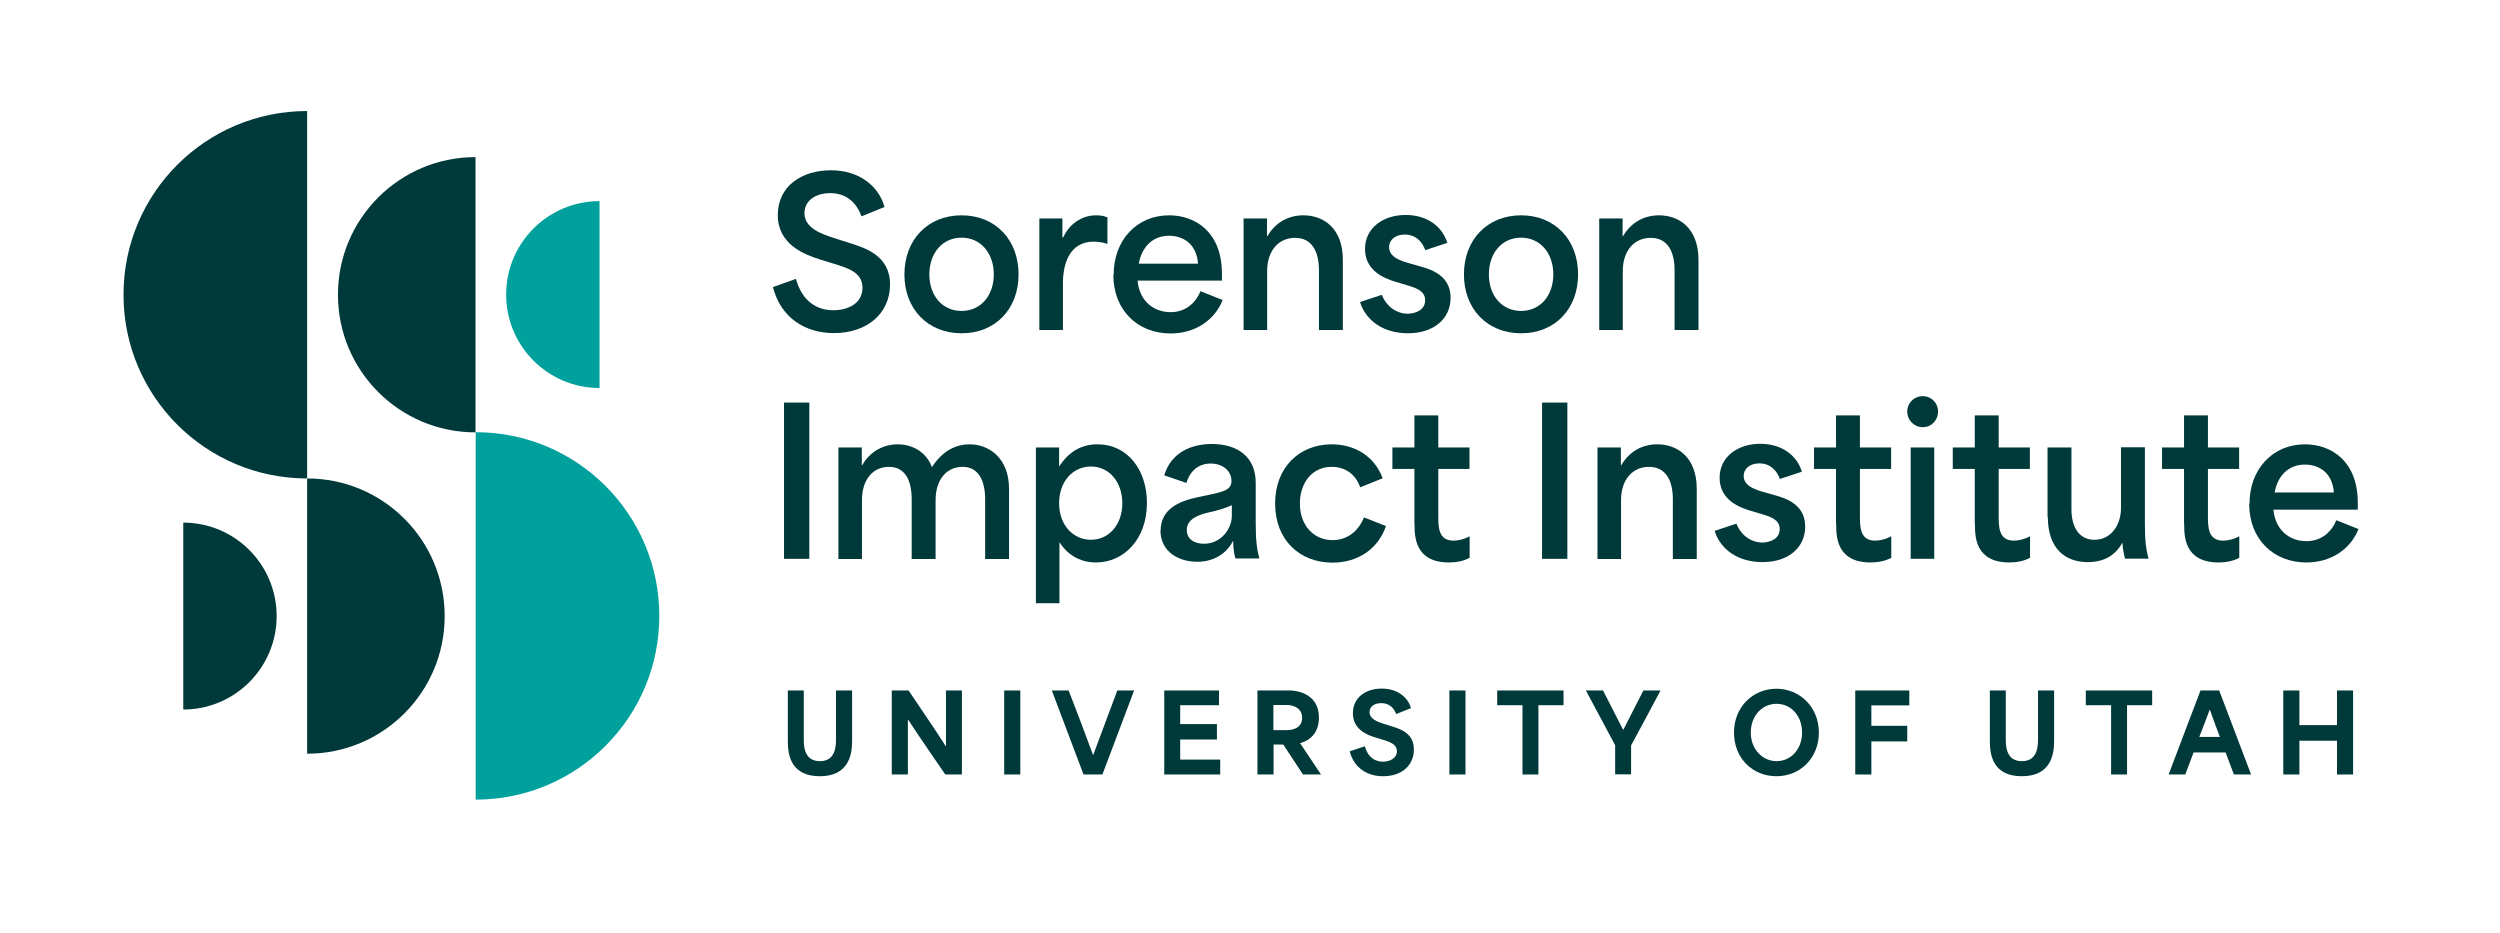<?xml version="1.0" encoding="UTF-8"?>
<svg id="Layer_1" xmlns="http://www.w3.org/2000/svg" viewBox="0 0 144.32 53.87">
  <defs>
    <style>
      .cls-1 {
        fill: #00393a;
      }

      .cls-2 {
        fill: #00a09d;
      }
    </style>
  </defs>
  <g>
    <path class="cls-2" d="M38.06,35.56c0,5.86-4.75,10.6-10.6,10.6v-21.21c5.86,0,10.6,4.75,10.6,10.6Z"/>
    <path class="cls-1" d="M25.67,35.57c0,4.39-3.56,7.94-7.94,7.94v-15.89c4.39,0,7.94,3.56,7.94,7.94Z"/>
    <path class="cls-1" d="M19.51,17.01c0-4.39,3.56-7.94,7.94-7.94v15.89c-4.39,0-7.94-3.56-7.94-7.94Z"/>
    <path class="cls-2" d="M29.22,17c0-2.98,2.42-5.39,5.39-5.39v10.79c-2.98,0-5.39-2.42-5.39-5.39Z"/>
    <path class="cls-1" d="M15.97,35.57c0,2.98-2.42,5.39-5.39,5.39v-10.79c2.98,0,5.39,2.42,5.39,5.39Z"/>
    <path class="cls-1" d="M7.13,17.01c0-5.86,4.75-10.6,10.6-10.6v21.21c-5.86,0-10.6-4.75-10.6-10.6Z"/>
  </g>
  <g>
    <path class="cls-1" d="M45.48,42.8v-2.94h.92v2.87c0,.7.23,1.21.93,1.21s.93-.51.93-1.21v-2.87h.93v2.94c0,.81-.23,2.01-1.86,2.01s-1.85-1.16-1.85-2.01Z"/>
    <path class="cls-1" d="M51.49,39.86h.96c.71,1.06,1.43,2.1,2.15,3.22h.01v-3.22h.92v4.85h-.96c-.71-1.05-1.43-2.06-2.14-3.16h-.02v3.16h-.93v-4.85Z"/>
    <path class="cls-1" d="M57.97,39.86h.93v4.85h-.93v-4.85Z"/>
    <path class="cls-1" d="M60.72,39.86h.97c.24.61,1.05,2.73,1.41,3.72h.01c.37-.98,1.16-3.11,1.39-3.72h.97l-1.83,4.85h-1.09l-1.83-4.85Z"/>
    <path class="cls-1" d="M67.2,39.86h3.17v.85h-2.24v1.09h2.12v.89h-2.12v1.16h2.31v.86h-3.23v-4.85Z"/>
    <path class="cls-1" d="M72.59,39.86h1.87c.33,0,1.68.14,1.68,1.56,0,.91-.54,1.34-1.09,1.48h0c.4.6.81,1.21,1.21,1.81h-1.04l-1.14-1.73h-.56v1.73h-.93v-4.85ZM74.29,42.15c.35,0,.88-.13.88-.71s-.53-.74-.87-.74h-.79v1.45h.78Z"/>
    <path class="cls-1" d="M77.93,43.37l.86-.29c.19.68.63.89,1.04.89s.81-.2.81-.6c0-.41-.41-.54-.82-.67l-.43-.13c-.48-.14-1.29-.47-1.29-1.39s.74-1.43,1.67-1.43,1.53.54,1.68,1.13l-.85.34c-.15-.39-.43-.63-.86-.63s-.68.22-.68.52c0,.39.45.56.84.68l.51.16c.44.14,1.21.39,1.21,1.31s-.69,1.55-1.78,1.55c-.94,0-1.69-.51-1.92-1.43Z"/>
    <path class="cls-1" d="M83.67,39.86h.93v4.85h-.93v-4.85Z"/>
    <path class="cls-1" d="M86.43,40.71v-.85h3.83v.85h-1.45v4h-.92v-4h-1.45Z"/>
    <path class="cls-1" d="M93.25,43.04c-.57-1.06-1.13-2.12-1.7-3.18h.99c.39.76.77,1.51,1.16,2.27h.01c.39-.76.77-1.51,1.16-2.27h.99c-.57,1.06-1.12,2.12-1.7,3.17v1.67h-.92v-1.66Z"/>
    <path class="cls-1" d="M100.1,42.29c0-1.49,1.1-2.53,2.45-2.53s2.45,1.06,2.45,2.53-1.08,2.52-2.45,2.52-2.45-1.03-2.45-2.52ZM102.56,43.94c.83,0,1.47-.7,1.47-1.65s-.62-1.66-1.47-1.66-1.49.7-1.49,1.66.67,1.65,1.49,1.65Z"/>
    <path class="cls-1" d="M107.1,39.86h3.12v.86h-2.19v1.18h2.07v.9h-2.07v1.91h-.93v-4.85Z"/>
    <path class="cls-1" d="M114.87,42.8v-2.94h.92v2.87c0,.7.23,1.21.93,1.21s.93-.51.93-1.21v-2.87h.93v2.94c0,.81-.23,2.01-1.86,2.01s-1.85-1.16-1.85-2.01Z"/>
    <path class="cls-1" d="M120.41,40.71v-.85h3.83v.85h-1.45v4h-.92v-4h-1.45Z"/>
    <path class="cls-1" d="M127.03,39.86h1.08l1.84,4.85h-.99l-.48-1.27h-1.85c-.16.42-.32.84-.48,1.27h-.96l1.84-4.85ZM128.15,42.54c-.15-.39-.34-.89-.58-1.57h-.01c-.16.44-.38,1.01-.6,1.57h1.19Z"/>
    <path class="cls-1" d="M131.81,39.86h.93v2h2.17v-2h.93v4.85h-.93v-1.95h-2.17v1.95h-.93v-4.85Z"/>
  </g>
  <g>
    <path class="cls-1" d="M44.6,16.58l1.35-.48c.36,1.33,1.25,1.81,2.15,1.81s1.69-.42,1.69-1.3-.83-1.13-1.64-1.38l-.81-.25c-.89-.28-2.44-.86-2.44-2.56s1.41-2.59,3.07-2.59,2.77.94,3.09,2.12l-1.33.54c-.29-.82-.9-1.34-1.8-1.34s-1.49.47-1.49,1.16c0,.86,1,1.2,1.67,1.42l.94.3c.87.28,2.33.71,2.33,2.39s-1.33,2.81-3.24,2.81c-1.64,0-3.07-.87-3.52-2.66Z"/>
    <path class="cls-1" d="M52.21,15.84c0-2,1.35-3.41,3.3-3.41s3.29,1.41,3.29,3.41-1.34,3.4-3.29,3.4-3.3-1.4-3.3-3.4ZM55.51,17.95c1.1,0,1.86-.88,1.86-2.11s-.76-2.12-1.86-2.12-1.86.88-1.86,2.12.76,2.11,1.86,2.11Z"/>
    <path class="cls-1" d="M59.99,12.61h1.34v1.09h.05c.32-.71,1.01-1.27,1.9-1.27.21,0,.42.02.65.12v1.53c-.24-.09-.58-.13-.79-.13-1.46,0-1.78,1.38-1.78,2.43v2.67h-1.36v-6.43Z"/>
    <path class="cls-1" d="M64.29,15.85c0-1.98,1.33-3.42,3.2-3.42,1.49,0,3.05.94,3.05,3.37v.4h-4.87c.1,1.15.9,1.82,1.91,1.82.8,0,1.42-.47,1.72-1.21l1.28.51c-.44,1.13-1.55,1.93-3.01,1.93-1.89,0-3.3-1.34-3.3-3.39ZM69.16,15.22c-.09-1.17-.88-1.61-1.68-1.61-.95,0-1.57.66-1.74,1.61h3.41Z"/>
    <path class="cls-1" d="M71.8,12.61h1.34v1.03h.02c.49-.84,1.26-1.21,2.08-1.21,1.17,0,2.28.75,2.28,2.57v4.05h-1.38v-3.45c0-1.06-.39-1.87-1.38-1.87-.93,0-1.61.72-1.61,1.92v3.4h-1.36v-6.43Z"/>
    <path class="cls-1" d="M78.5,17.44l1.27-.42c.3.75.93,1.09,1.48,1.09.43,0,1.02-.19,1.02-.78,0-.54-.53-.71-1.03-.86l-.67-.2c-.74-.22-1.77-.68-1.77-1.9s1.06-1.96,2.34-1.96,2.13.69,2.41,1.61l-1.27.42c-.17-.47-.54-.9-1.19-.9-.52,0-.9.29-.9.73,0,.58.69.8,1.24.95l.53.15c.64.18,1.78.52,1.78,1.82,0,1.21-.97,2.05-2.46,2.05-1.41,0-2.44-.73-2.77-1.81Z"/>
    <path class="cls-1" d="M84.51,15.84c0-2,1.35-3.41,3.3-3.41s3.29,1.41,3.29,3.41-1.34,3.4-3.29,3.4-3.3-1.4-3.3-3.4ZM87.81,17.95c1.1,0,1.86-.88,1.86-2.11s-.76-2.12-1.86-2.12-1.86.88-1.86,2.12.76,2.11,1.86,2.11Z"/>
    <path class="cls-1" d="M92.33,12.61h1.34v1.03h.02c.49-.84,1.26-1.21,2.08-1.21,1.17,0,2.28.75,2.28,2.57v4.05h-1.38v-3.45c0-1.06-.39-1.87-1.38-1.87-.93,0-1.61.72-1.61,1.92v3.4h-1.36v-6.43Z"/>
    <path class="cls-1" d="M45.26,23.24h1.46v9.02h-1.46v-9.02Z"/>
    <path class="cls-1" d="M48.41,25.83h1.34v1.03h.02c.46-.82,1.26-1.21,2.05-1.21s1.63.39,1.97,1.3h.02c.63-.97,1.42-1.3,2.16-1.3,1.13,0,2.28.8,2.28,2.57v4.05h-1.38v-3.45c0-1.09-.39-1.87-1.3-1.87s-1.56.72-1.56,1.92v3.4h-1.38v-3.45c0-1.1-.39-1.87-1.31-1.87s-1.56.72-1.56,1.92v3.4h-1.36v-6.43Z"/>
    <path class="cls-1" d="M59.8,25.83h1.34v1.08h.02c.57-.88,1.32-1.26,2.2-1.26,1.74,0,2.85,1.49,2.85,3.38,0,2.13-1.36,3.44-2.94,3.44-1.01,0-1.71-.53-2.11-1.17v3.52h-1.36v-8.98ZM62.98,31.16c1.05,0,1.81-.89,1.81-2.11s-.76-2.12-1.81-2.12-1.84.87-1.84,2.12.8,2.11,1.84,2.11Z"/>
    <path class="cls-1" d="M67,30.64c0-1.21.99-1.7,2.15-1.94,1.36-.29,1.94-.34,1.94-.94,0-.54-.46-1-1.2-1-.65,0-1.18.37-1.4,1.12l-1.28-.44c.39-1.31,1.55-1.81,2.75-1.81,1.46,0,2.53.73,2.53,2.24v2.36c0,1.06.08,1.5.21,2.01h-1.38c-.09-.32-.13-.63-.13-1h-.02c-.36.72-1.11,1.19-2.05,1.19-1.1,0-2.13-.59-2.13-1.82ZM69.5,31.39c1,0,1.61-.88,1.61-1.6v-.63c-.34.17-.83.31-1.33.42-.58.13-1.27.38-1.27,1.01,0,.51.4.8,1,.8Z"/>
    <path class="cls-1" d="M73.61,29.06c0-2.08,1.4-3.41,3.27-3.41,1.31,0,2.46.67,2.94,1.96l-1.3.52c-.28-.8-.91-1.18-1.65-1.18-1.11,0-1.83.91-1.83,2.11,0,1.3.82,2.12,1.89,2.12.83,0,1.48-.5,1.81-1.31l1.27.5c-.46,1.33-1.63,2.11-3.09,2.11-1.9,0-3.31-1.32-3.31-3.4Z"/>
    <path class="cls-1" d="M81.65,30.25v-3.18h-1.27v-1.24h1.27v-1.85h1.38v1.85h1.8v1.24h-1.8v2.71c0,.64,0,1.43.88,1.43.3,0,.63-.09.93-.25v1.24c-.32.18-.76.27-1.19.27-1.99,0-1.99-1.53-1.99-2.21Z"/>
    <path class="cls-1" d="M89.02,23.24h1.46v9.02h-1.46v-9.02Z"/>
    <path class="cls-1" d="M92.23,25.83h1.34v1.03h.02c.49-.84,1.26-1.21,2.08-1.21,1.17,0,2.28.75,2.28,2.57v4.05h-1.38v-3.45c0-1.06-.39-1.87-1.38-1.87-.93,0-1.61.72-1.61,1.92v3.4h-1.36v-6.43Z"/>
    <path class="cls-1" d="M98.97,30.65l1.27-.42c.3.75.93,1.09,1.48,1.09.43,0,1.02-.19,1.02-.78,0-.54-.53-.71-1.03-.86l-.67-.2c-.74-.22-1.77-.68-1.77-1.9s1.06-1.96,2.34-1.96,2.13.69,2.41,1.61l-1.27.42c-.17-.47-.54-.9-1.19-.9-.52,0-.9.29-.9.73,0,.58.69.8,1.24.95l.53.15c.64.18,1.78.52,1.78,1.82,0,1.21-.97,2.05-2.46,2.05-1.41,0-2.44-.73-2.77-1.81Z"/>
    <path class="cls-1" d="M105.99,30.25v-3.18h-1.27v-1.24h1.27v-1.85h1.38v1.85h1.8v1.24h-1.8v2.71c0,.64,0,1.43.88,1.43.3,0,.63-.09.93-.25v1.24c-.32.18-.76.27-1.19.27-1.99,0-1.99-1.53-1.99-2.21Z"/>
    <path class="cls-1" d="M111,22.87c.5,0,.88.4.88.88,0,.51-.38.91-.88.91s-.9-.4-.9-.91c0-.47.38-.88.9-.88ZM110.3,25.83h1.36v6.43h-1.36v-6.43Z"/>
    <path class="cls-1" d="M114,30.25v-3.18h-1.27v-1.24h1.27v-1.85h1.38v1.85h1.8v1.24h-1.8v2.71c0,.64,0,1.43.88,1.43.3,0,.63-.09.93-.25v1.24c-.32.18-.76.27-1.19.27-1.99,0-1.99-1.53-1.99-2.21Z"/>
    <path class="cls-1" d="M118.2,29.87v-4.04h1.38v3.55c0,1.18.53,1.78,1.33,1.78.97,0,1.53-.87,1.53-1.83v-3.51h1.38v4.42c0,1.08.08,1.5.21,2.01h-1.36c-.09-.38-.14-.67-.14-.9h-.02c-.39.69-1.03,1.1-1.98,1.1-1.33,0-2.31-.8-2.31-2.59Z"/>
    <path class="cls-1" d="M126.08,30.25v-3.18h-1.27v-1.24h1.27v-1.85h1.38v1.85h1.8v1.24h-1.8v2.71c0,.64,0,1.43.88,1.43.3,0,.63-.09.93-.25v1.24c-.32.18-.76.27-1.19.27-1.99,0-1.99-1.53-1.99-2.21Z"/>
    <path class="cls-1" d="M129.86,29.07c0-1.98,1.33-3.42,3.2-3.42,1.49,0,3.05.94,3.05,3.37v.4h-4.87c.1,1.15.9,1.82,1.91,1.82.8,0,1.42-.47,1.72-1.21l1.28.51c-.44,1.13-1.55,1.93-3.01,1.93-1.89,0-3.3-1.34-3.3-3.39ZM134.73,28.43c-.09-1.17-.88-1.61-1.68-1.61-.95,0-1.57.66-1.74,1.61h3.41Z"/>
  </g>
</svg>